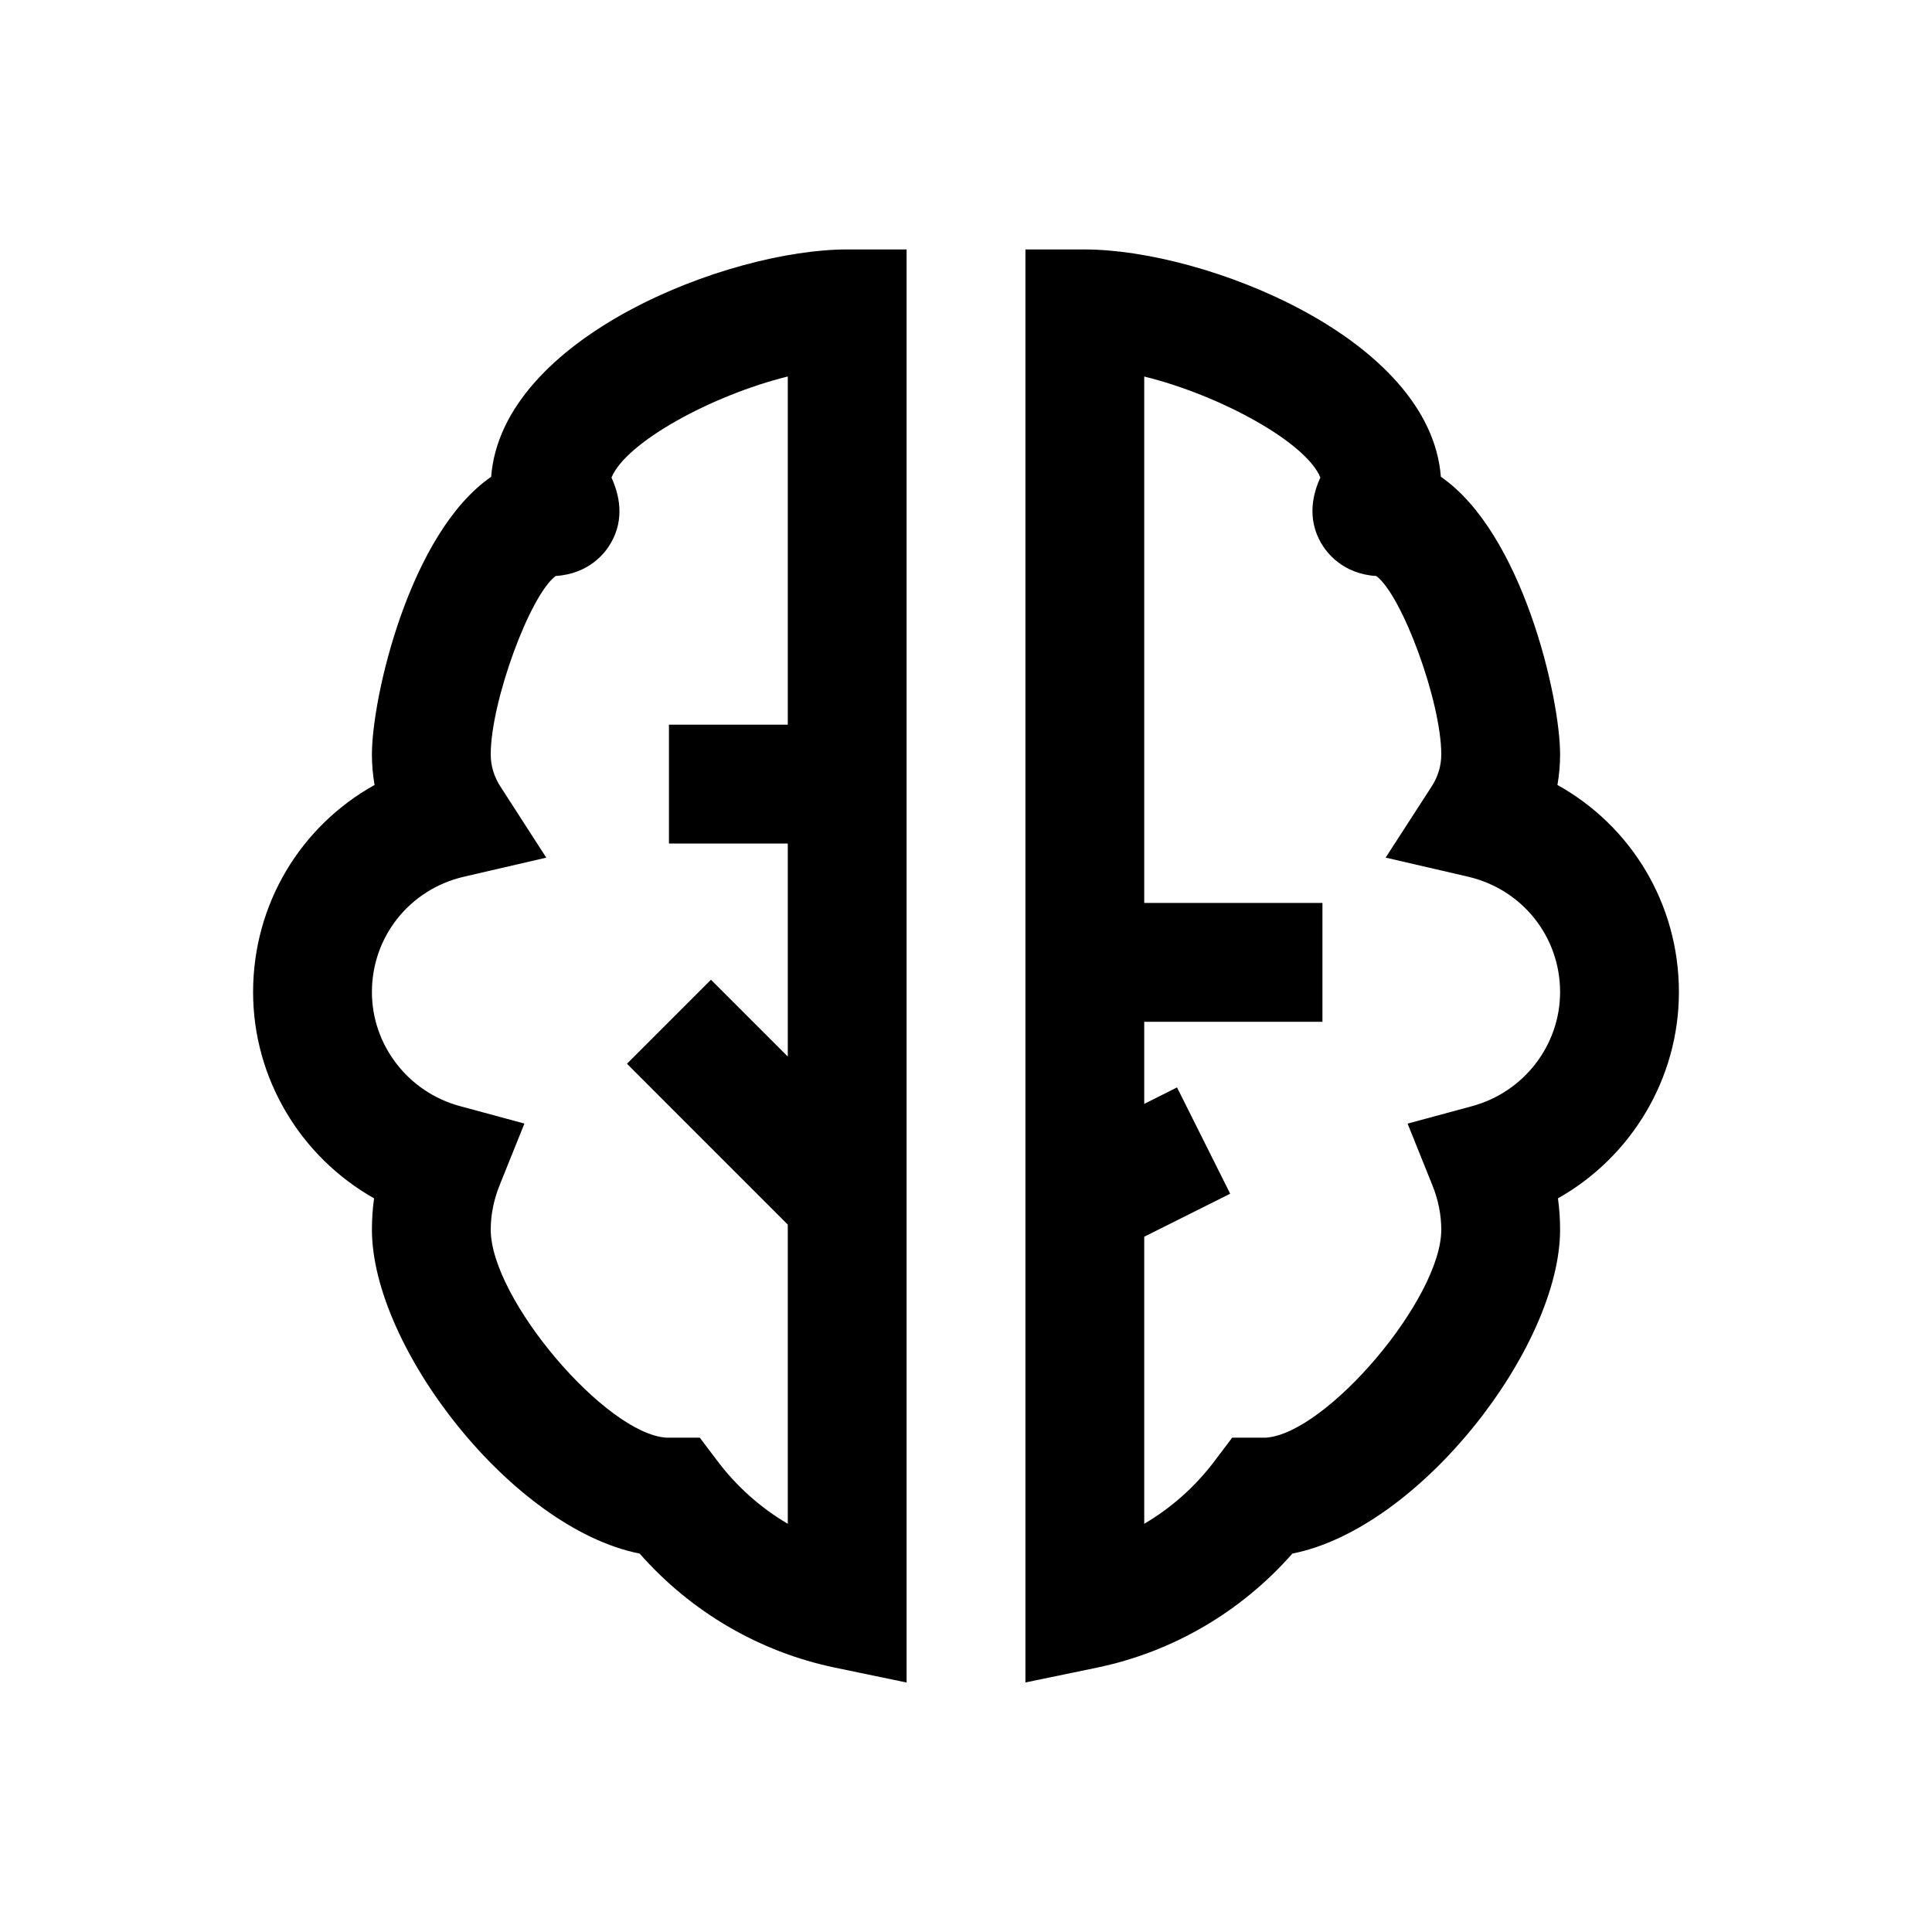 <?xml version="1.0" encoding="UTF-8"?>
<!-- Uploaded to: ICON Repo, www.iconrepo.com, Generator: ICON Repo Mixer Tools -->
<svg fill="#000000" width="800px" height="800px" version="1.1" viewBox="144 144 512 512" xmlns="http://www.w3.org/2000/svg">
 <g>
  <path d="m274.16 270.36c-21.633 14.957-31.598 58.488-31.598 73.57 0 2.723 0.234 5.434 0.707 8.094-19.57 10.879-32.195 31.551-32.195 54.883 0 22.938 12.625 43.691 32.055 54.664-0.379 2.754-0.566 5.543-0.566 8.312 0 31.031 37.062 79.113 70.957 85.836 13.555 15.414 31.691 26.055 51.797 30.23l18.941 3.934v-379.78h-15.742c-31.664 0-91.504 23.363-94.355 60.254zm60.016 260.89-4.723-6.25h-8.801c-16.074-0.93-46.602-36.797-46.602-55.121 0-3.922 0.789-7.856 2.312-11.684l6.613-16.438-17.098-4.629c-13.73-3.715-23.316-16.152-23.316-30.227 0-14.688 10.027-27.238 24.371-30.559l21.836-5.055-12.152-18.844c-1.703-2.633-2.566-5.481-2.566-8.52 0-13.98 10.375-42.195 17.207-47.281 8.941-0.566 13.18-6.199 14.609-8.703 3.84-6.629 2.125-13.082 0.188-17.367 3.75-9.305 26.5-21.805 46.715-26.797v92.277h-31.488v31.488h31.488v56.457l-20.355-20.355-22.262 22.262 42.617 42.633v79.285c-7.148-4.199-13.477-9.805-18.594-16.574z"/>
  <path d="m588.93 406.91c0-23.332-12.625-44.02-32.195-54.883 0.473-2.66 0.707-5.371 0.707-8.094 0-15.082-9.965-58.629-31.598-73.586-2.848-36.875-62.691-60.238-94.352-60.238h-15.742v379.76l18.941-3.922c20.09-4.172 38.242-14.801 51.797-30.23 33.895-6.703 70.953-54.801 70.953-85.832 0-2.785-0.188-5.574-0.566-8.312 19.43-10.957 32.055-31.727 32.055-54.664zm-54.805 30.23-17.098 4.629 6.613 16.438c1.527 3.824 2.312 7.758 2.312 11.68 0 18.246-30.324 53.938-46.43 55.105h-8.973l-4.723 6.25c-5.102 6.769-11.445 12.375-18.594 16.578v-76.074l22.781-11.398-14.09-28.168-8.691 4.359v-21.758h47.23v-31.488h-47.23v-139.51c20.199 4.977 42.918 17.477 46.68 26.766-1.859 4.047-3.699 10.629 0.203 17.383 1.449 2.504 5.684 8.156 14.625 8.723 6.836 5.098 17.211 33.312 17.211 47.277 0 3.023-0.867 5.887-2.566 8.516l-12.172 18.828 21.836 5.055c14.363 3.34 24.391 15.906 24.391 30.578 0 14.074-9.586 26.512-23.316 30.23z"/>
 </g>
</svg>